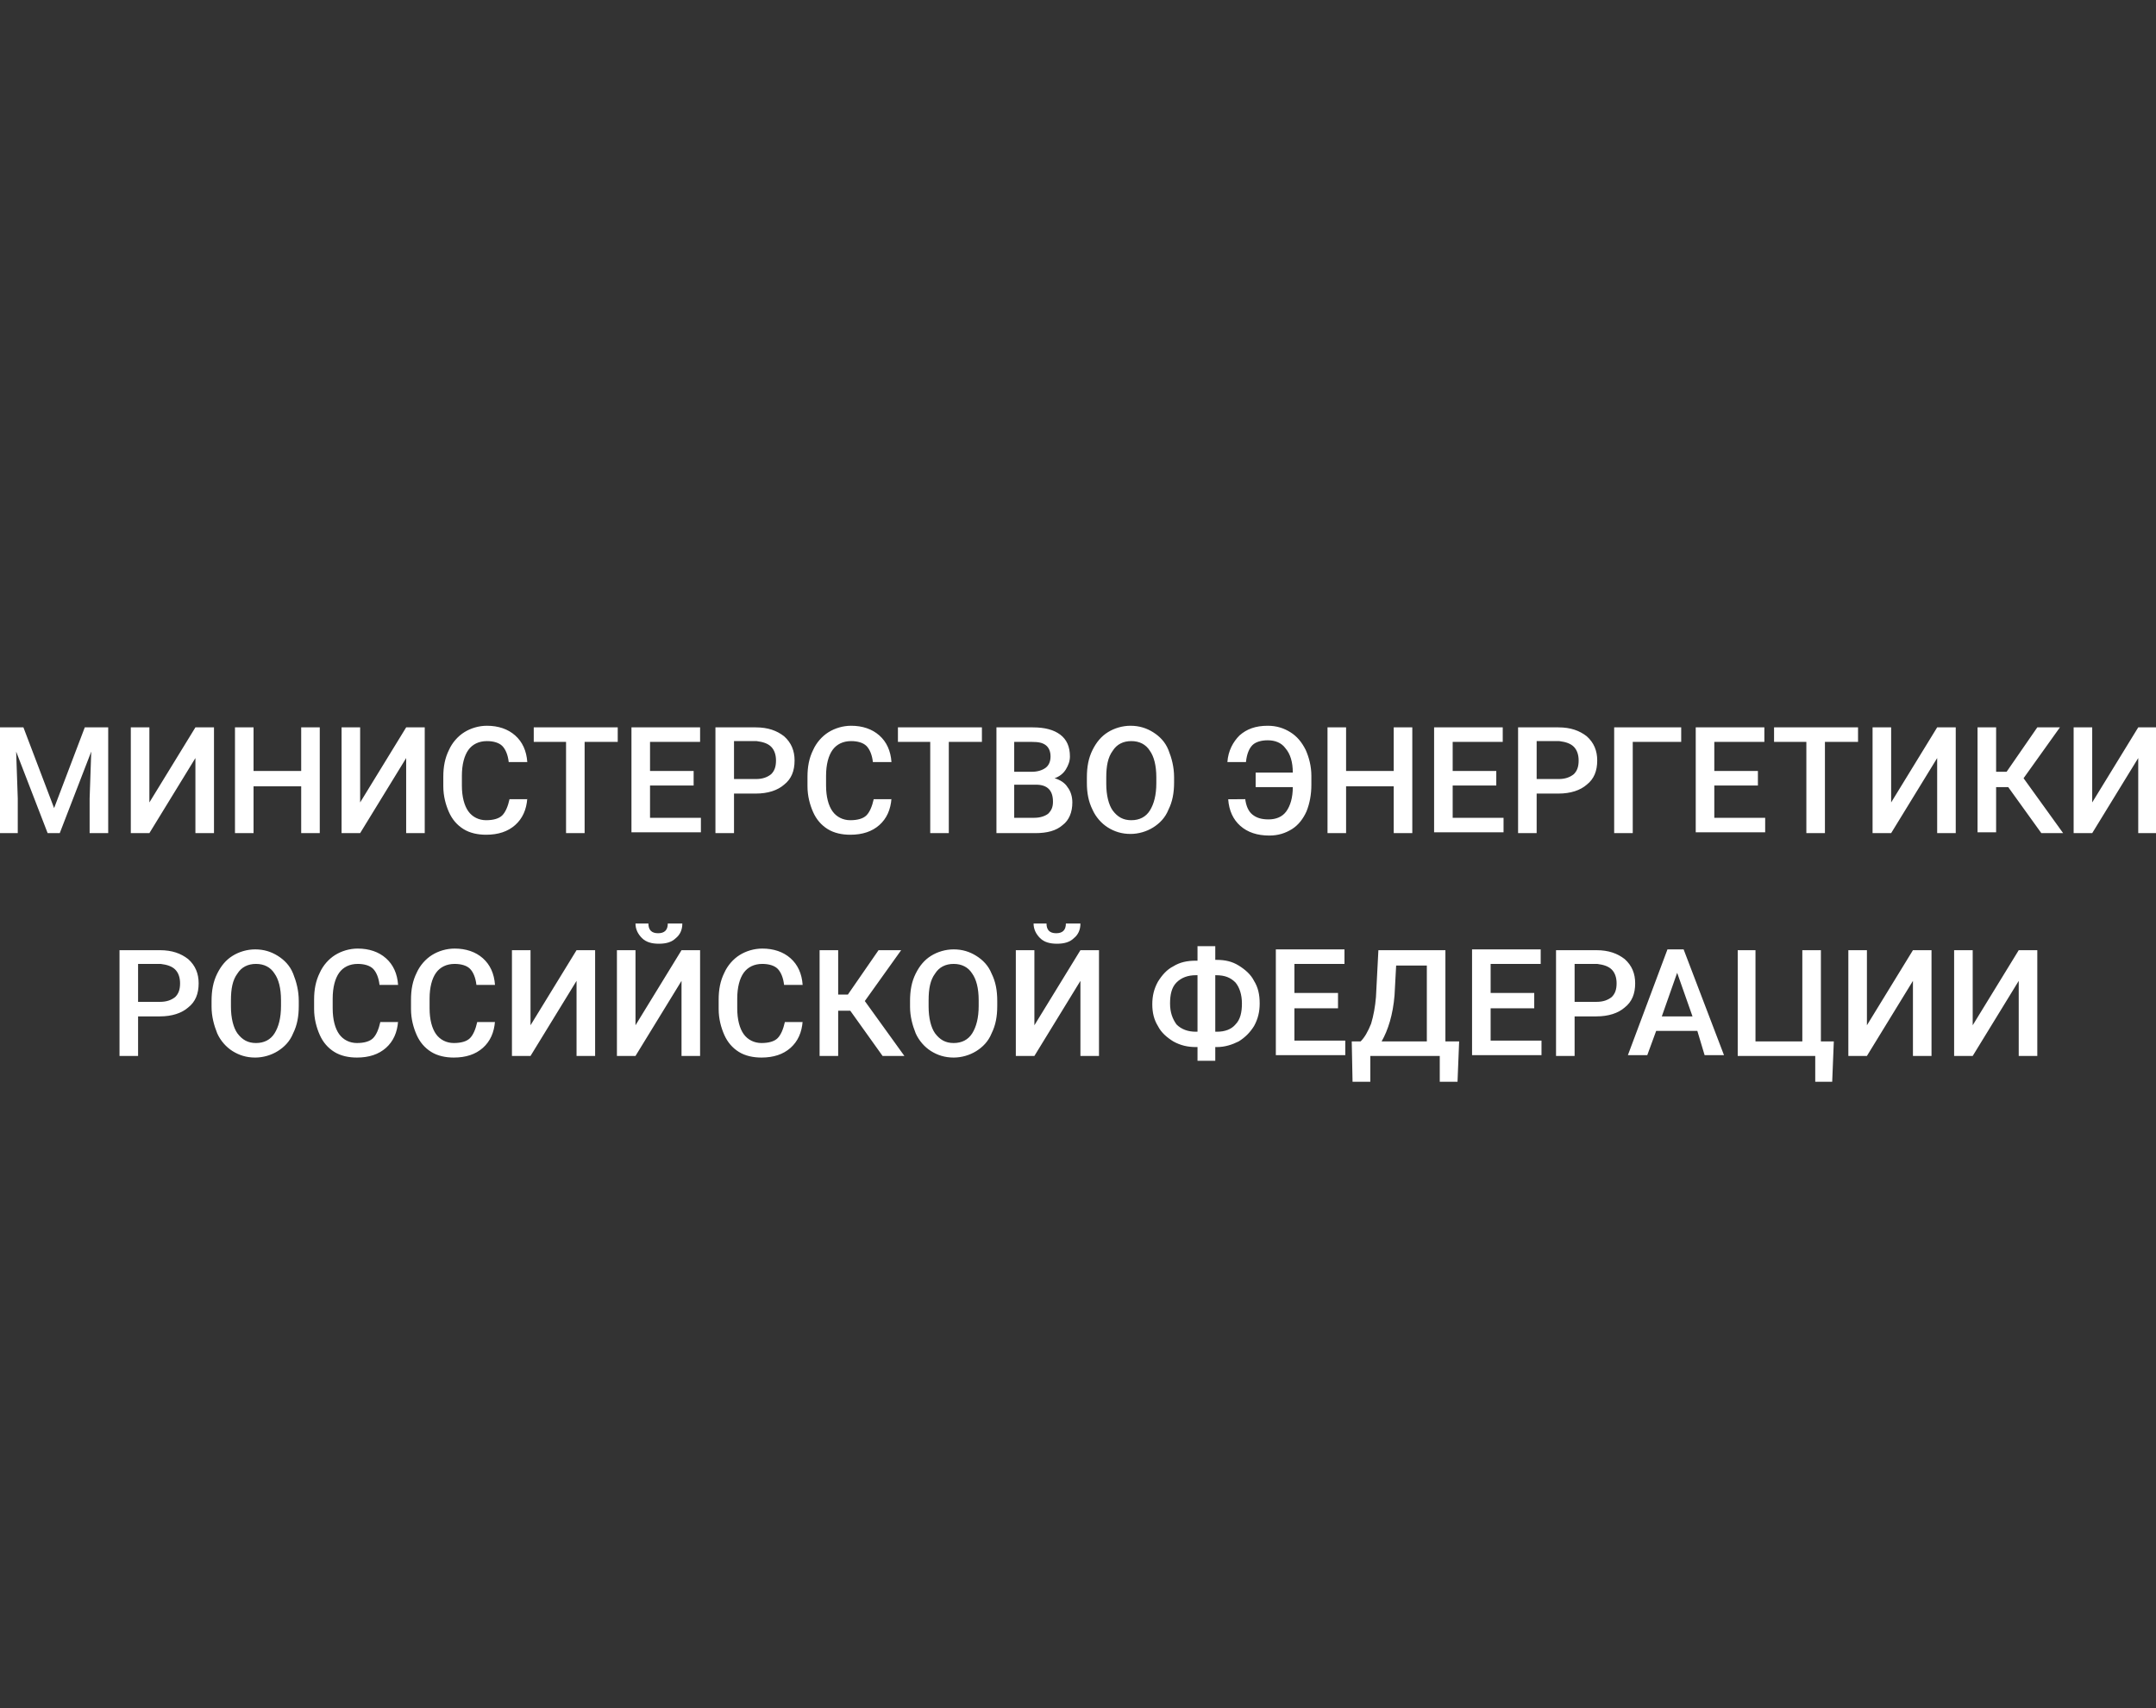 <?xml version="1.0" encoding="utf-8"?>
<!-- Generator: Adobe Illustrator 24.0.1, SVG Export Plug-In . SVG Version: 6.00 Build 0)  -->
<svg version="1.1" id="Слой_1" xmlns="http://www.w3.org/2000/svg" xmlns:xlink="http://www.w3.org/1999/xlink" x="0px" y="0px"
	 width="267px" height="211.6px" viewBox="0 0 267 211.6" style="enable-background:new 0 0 267 211.6;" xml:space="preserve">
<rect x="0" y="0" width="267" height="211.6" fill="#333333" stroke="none"/>
<style type="text/css">
	.st0{fill:#FFFFFF;}
</style>
<path class="st0" d="M2.9,90.1l3.8,10l3.8-10h2.9v13.1h-2.3v-4.3l0.2-5.8l-3.9,10.1H5.9L2,93.1l0.2,5.8v4.3H0V90.1H2.9z M24.2,90.1
	h2.3v13.1h-2.3v-9.3l-5.7,9.3h-2.3V90.1h2.3v9.3L24.2,90.1z M39.6,103.2h-2.3v-5.8h-5.9v5.8h-2.3V90.1h2.3v5.4h5.9v-5.4h2.3V103.2z
	 M50.3,90.1h2.3v13.1h-2.3v-9.3l-5.7,9.3h-2.3V90.1h2.3v9.3L50.3,90.1z M65.3,98.9c-0.1,1.4-0.6,2.5-1.5,3.3
	c-0.9,0.8-2.1,1.2-3.6,1.2c-1,0-2-0.2-2.8-0.7c-0.8-0.5-1.4-1.2-1.8-2.1c-0.4-0.9-0.7-2-0.7-3.2v-1.2c0-1.2,0.2-2.3,0.7-3.3
	c0.4-0.9,1.1-1.7,1.9-2.2c0.8-0.5,1.8-0.8,2.8-0.8c1.4,0,2.6,0.4,3.5,1.2c0.9,0.8,1.4,1.9,1.5,3.3H63c-0.1-0.9-0.4-1.6-0.8-2
	c-0.4-0.4-1.1-0.6-1.9-0.6c-1,0-1.8,0.4-2.3,1.1c-0.5,0.7-0.8,1.8-0.8,3.2v1.2c0,1.4,0.3,2.5,0.8,3.2c0.5,0.7,1.3,1.1,2.2,1.1
	c0.9,0,1.6-0.2,2-0.6c0.4-0.4,0.7-1.1,0.9-2H65.3z M76.5,91.9h-4.1v11.3h-2.3V91.9h-4v-1.8h10.4V91.9z M85.9,97.3h-5.4v4h6.3v1.8
	h-8.6V90.1h8.5v1.8h-6.2v3.6h5.4V97.3z M90.9,98.3v4.9h-2.3V90.1h5c1.5,0,2.6,0.4,3.5,1.1c0.9,0.8,1.3,1.8,1.3,3
	c0,1.3-0.4,2.3-1.3,3c-0.8,0.7-2,1.1-3.5,1.1H90.9z M90.9,96.5h2.7c0.8,0,1.4-0.2,1.9-0.6c0.4-0.4,0.6-0.9,0.6-1.7
	c0-0.7-0.2-1.3-0.6-1.7c-0.4-0.4-1-0.6-1.8-0.7h-2.8V96.5z M110.4,98.9c-0.1,1.4-0.6,2.5-1.5,3.3c-0.9,0.8-2.1,1.2-3.6,1.2
	c-1,0-2-0.2-2.8-0.7c-0.8-0.5-1.4-1.2-1.8-2.1c-0.4-0.9-0.7-2-0.7-3.2v-1.2c0-1.2,0.2-2.3,0.7-3.3c0.4-0.9,1.1-1.7,1.9-2.2
	c0.8-0.5,1.8-0.8,2.8-0.8c1.4,0,2.6,0.4,3.5,1.2c0.9,0.8,1.4,1.9,1.5,3.3h-2.3c-0.1-0.9-0.4-1.6-0.8-2c-0.4-0.4-1.1-0.6-1.9-0.6
	c-1,0-1.8,0.4-2.3,1.1c-0.5,0.7-0.8,1.8-0.8,3.2v1.2c0,1.4,0.3,2.5,0.8,3.2c0.5,0.7,1.3,1.1,2.2,1.1c0.9,0,1.6-0.2,2-0.6
	c0.4-0.4,0.7-1.1,0.9-2H110.4z M121.6,91.9h-4.1v11.3h-2.3V91.9h-4v-1.8h10.4V91.9z M123.4,103.2V90.1h4.5c1.5,0,2.6,0.3,3.4,0.9
	c0.8,0.6,1.2,1.5,1.2,2.7c0,0.6-0.2,1.1-0.5,1.6c-0.3,0.5-0.8,0.9-1.4,1.1c0.7,0.2,1.3,0.6,1.6,1.1c0.4,0.5,0.6,1.2,0.6,1.9
	c0,1.2-0.4,2.2-1.2,2.8c-0.8,0.7-1.9,1-3.4,1H123.4z M125.6,97.2v4.1h2.5c0.7,0,1.3-0.2,1.7-0.5c0.4-0.4,0.6-0.8,0.6-1.5
	c0-1.4-0.7-2.1-2.1-2.1H125.6z M125.6,95.6h2.2c0.7,0,1.3-0.2,1.7-0.5c0.4-0.3,0.6-0.8,0.6-1.4c0-0.6-0.2-1.1-0.6-1.4
	c-0.4-0.3-0.9-0.4-1.7-0.4h-2.2V95.6z M145.4,96.9c0,1.3-0.2,2.4-0.7,3.4c-0.4,1-1.1,1.7-1.9,2.2c-0.8,0.5-1.8,0.8-2.8,0.8
	c-1.1,0-2-0.3-2.8-0.8c-0.8-0.5-1.5-1.3-1.9-2.2c-0.5-1-0.7-2.1-0.7-3.3v-0.7c0-1.3,0.2-2.4,0.7-3.4c0.5-1,1.1-1.7,1.9-2.2
	c0.8-0.5,1.8-0.8,2.8-0.8c1.1,0,2,0.3,2.8,0.8c0.8,0.5,1.5,1.2,1.9,2.2c0.4,1,0.7,2.1,0.7,3.4V96.9z M143.2,96.3
	c0-1.5-0.3-2.6-0.8-3.3c-0.5-0.8-1.3-1.2-2.3-1.2c-1,0-1.8,0.4-2.3,1.2c-0.6,0.8-0.8,1.9-0.8,3.3v0.8c0,1.4,0.3,2.6,0.8,3.3
	c0.6,0.8,1.3,1.2,2.3,1.2c1,0,1.8-0.4,2.3-1.2c0.5-0.8,0.8-1.9,0.8-3.4V96.3z M154.2,98.9c0.1,0.9,0.4,1.6,0.9,2
	c0.5,0.4,1.1,0.6,2,0.6c0.9,0,1.7-0.3,2.2-1c0.5-0.7,0.8-1.7,0.8-3h-4.6v-1.8h4.6c0-1.3-0.3-2.3-0.9-3c-0.5-0.7-1.3-1-2.2-1
	c-0.8,0-1.5,0.2-1.9,0.6c-0.4,0.4-0.7,1.1-0.8,2.1h-2.3c0.1-1.4,0.7-2.5,1.5-3.3c0.9-0.8,2-1.2,3.5-1.2c1.1,0,2,0.3,2.8,0.8
	c0.8,0.5,1.4,1.2,1.9,2.2c0.4,0.9,0.7,2,0.7,3.2v1.1c0,1.2-0.2,2.3-0.6,3.3c-0.4,0.9-1,1.7-1.8,2.2c-0.8,0.5-1.7,0.8-2.8,0.8
	c-1.5,0-2.7-0.4-3.6-1.2c-0.9-0.8-1.4-1.9-1.5-3.3H154.2z M174.9,103.2h-2.3v-5.8h-5.9v5.8h-2.3V90.1h2.3v5.4h5.9v-5.4h2.3V103.2z
	 M185.3,97.3h-5.4v4h6.3v1.8h-8.6V90.1h8.5v1.8h-6.2v3.6h5.4V97.3z M190.3,98.3v4.9H188V90.1h5c1.5,0,2.6,0.4,3.5,1.1
	c0.9,0.8,1.3,1.8,1.3,3c0,1.3-0.4,2.3-1.3,3c-0.8,0.7-2,1.1-3.5,1.1H190.3z M190.3,96.5h2.7c0.8,0,1.4-0.2,1.9-0.6
	c0.4-0.4,0.6-0.9,0.6-1.7c0-0.7-0.2-1.3-0.6-1.7c-0.4-0.4-1-0.6-1.8-0.7h-2.8V96.5z M208.2,91.9h-6v11.3h-2.3V90.1h8.3V91.9z
	 M217.7,97.3h-5.4v4h6.3v1.8h-8.6V90.1h8.5v1.8h-6.2v3.6h5.4V97.3z M230.1,91.9H226v11.3h-2.3V91.9h-4v-1.8h10.4V91.9z M239.9,90.1
	h2.3v13.1h-2.3v-9.3l-5.7,9.3h-2.3V90.1h2.3v9.3L239.9,90.1z M248.7,97.5h-1.5v5.6h-2.3V90.1h2.3v5.5h1.3l3.8-5.5h2.8l-4.5,6.3
	l4.9,6.8h-2.7L248.7,97.5z M264.8,90.1h2.3v13.1h-2.3v-9.3l-5.7,9.3h-2.3V90.1h2.3v9.3L264.8,90.1z M17.1,125.9v4.9h-2.3v-13.1h5
	c1.5,0,2.6,0.4,3.5,1.1c0.9,0.8,1.3,1.8,1.3,3c0,1.3-0.4,2.3-1.3,3c-0.8,0.7-2,1.1-3.5,1.1H17.1z M17.1,124.1h2.7
	c0.8,0,1.4-0.2,1.9-0.6c0.4-0.4,0.6-0.9,0.6-1.7c0-0.7-0.2-1.3-0.6-1.7c-0.4-0.4-1-0.6-1.8-0.7h-2.8V124.1z M37,124.6
	c0,1.3-0.2,2.4-0.7,3.4c-0.4,1-1.1,1.7-1.9,2.2c-0.8,0.5-1.8,0.8-2.8,0.8c-1.1,0-2-0.3-2.8-0.8c-0.8-0.5-1.5-1.3-1.9-2.2
	c-0.4-1-0.7-2.1-0.7-3.3v-0.7c0-1.3,0.2-2.4,0.7-3.4c0.5-1,1.1-1.7,1.9-2.2c0.8-0.5,1.8-0.8,2.8-0.8c1.1,0,2,0.3,2.8,0.8
	c0.8,0.5,1.5,1.2,1.9,2.2c0.4,1,0.7,2.1,0.7,3.4V124.6z M34.8,123.9c0-1.5-0.3-2.6-0.8-3.3c-0.5-0.8-1.3-1.2-2.3-1.2
	c-1,0-1.8,0.4-2.3,1.2c-0.6,0.8-0.8,1.9-0.8,3.3v0.8c0,1.4,0.3,2.6,0.8,3.3c0.6,0.8,1.3,1.2,2.3,1.2c1,0,1.8-0.4,2.3-1.2
	c0.5-0.8,0.8-1.9,0.8-3.4V123.9z M49.3,126.5c-0.1,1.4-0.6,2.5-1.5,3.3c-0.9,0.8-2.1,1.2-3.6,1.2c-1,0-2-0.2-2.8-0.7
	c-0.8-0.5-1.4-1.2-1.8-2.1c-0.4-0.9-0.7-2-0.7-3.2v-1.2c0-1.2,0.2-2.3,0.7-3.3c0.4-0.9,1.1-1.7,1.9-2.2c0.8-0.5,1.8-0.8,2.8-0.8
	c1.4,0,2.6,0.4,3.5,1.2c0.9,0.8,1.4,1.9,1.5,3.3H47c-0.1-0.9-0.4-1.6-0.8-2c-0.4-0.4-1.1-0.6-1.9-0.6c-1,0-1.8,0.4-2.3,1.1
	c-0.5,0.7-0.8,1.8-0.8,3.2v1.2c0,1.4,0.3,2.5,0.8,3.2c0.5,0.7,1.3,1.1,2.2,1.1c0.9,0,1.6-0.2,2-0.6c0.4-0.4,0.7-1.1,0.9-2H49.3z
	 M61.3,126.5c-0.1,1.4-0.6,2.5-1.5,3.3c-0.9,0.8-2.1,1.2-3.6,1.2c-1,0-2-0.2-2.8-0.7c-0.8-0.5-1.4-1.2-1.8-2.1
	c-0.4-0.9-0.7-2-0.7-3.2v-1.2c0-1.2,0.2-2.3,0.7-3.3c0.4-0.9,1.1-1.7,1.9-2.2c0.8-0.5,1.8-0.8,2.8-0.8c1.4,0,2.6,0.4,3.5,1.2
	c0.9,0.8,1.4,1.9,1.5,3.3h-2.3c-0.1-0.9-0.4-1.6-0.8-2c-0.4-0.4-1.1-0.6-1.9-0.6c-1,0-1.8,0.4-2.3,1.1c-0.5,0.7-0.8,1.8-0.8,3.2v1.2
	c0,1.4,0.3,2.5,0.8,3.2c0.5,0.7,1.3,1.1,2.2,1.1c0.9,0,1.6-0.2,2-0.6c0.4-0.4,0.7-1.1,0.9-2H61.3z M71.4,117.7h2.3v13.1h-2.3v-9.3
	l-5.7,9.3h-2.3v-13.1h2.3v9.3L71.4,117.7z M84.4,117.7h2.3v13.1h-2.3v-9.3l-5.7,9.3h-2.3v-13.1h2.3v9.3L84.4,117.7z M84.5,114.4
	c0,0.8-0.3,1.4-0.8,1.8c-0.5,0.5-1.2,0.7-2.1,0.7c-0.9,0-1.6-0.2-2.1-0.7c-0.5-0.5-0.8-1.1-0.8-1.8h1.6c0,0.4,0.1,0.7,0.3,0.9
	c0.2,0.2,0.5,0.3,0.9,0.3c0.4,0,0.7-0.1,0.9-0.3c0.2-0.2,0.3-0.5,0.3-0.9H84.5z M99.4,126.5c-0.1,1.4-0.6,2.5-1.5,3.3
	c-0.9,0.8-2.1,1.2-3.6,1.2c-1,0-2-0.2-2.8-0.7c-0.8-0.5-1.4-1.2-1.8-2.1c-0.4-0.9-0.7-2-0.7-3.2v-1.2c0-1.2,0.2-2.3,0.7-3.3
	c0.4-0.9,1.1-1.7,1.9-2.2c0.8-0.5,1.8-0.8,2.8-0.8c1.4,0,2.6,0.4,3.5,1.2c0.9,0.8,1.4,1.9,1.5,3.3h-2.3c-0.1-0.9-0.4-1.6-0.8-2
	c-0.4-0.4-1.1-0.6-1.9-0.6c-1,0-1.8,0.4-2.3,1.1c-0.5,0.7-0.8,1.8-0.8,3.2v1.2c0,1.4,0.3,2.5,0.8,3.2c0.5,0.7,1.3,1.1,2.2,1.1
	c0.9,0,1.6-0.2,2-0.6c0.4-0.4,0.7-1.1,0.9-2H99.4z M105.3,125.2h-1.5v5.6h-2.3v-13.1h2.3v5.5h1.2l3.8-5.5h2.8l-4.5,6.3l4.9,6.8h-2.7
	L105.3,125.2z M123.5,124.6c0,1.3-0.2,2.4-0.7,3.4c-0.4,1-1.1,1.7-1.9,2.2c-0.8,0.5-1.8,0.8-2.8,0.8c-1.1,0-2-0.3-2.8-0.8
	c-0.8-0.5-1.5-1.3-1.9-2.2c-0.4-1-0.7-2.1-0.7-3.3v-0.7c0-1.3,0.2-2.4,0.7-3.4c0.5-1,1.1-1.7,1.9-2.2c0.8-0.5,1.8-0.8,2.8-0.8
	c1.1,0,2,0.3,2.8,0.8c0.8,0.5,1.5,1.2,1.9,2.2c0.5,1,0.7,2.1,0.7,3.4V124.6z M121.2,123.9c0-1.5-0.3-2.6-0.8-3.3
	c-0.5-0.8-1.3-1.2-2.3-1.2c-1,0-1.8,0.4-2.3,1.2c-0.6,0.8-0.8,1.9-0.8,3.3v0.8c0,1.4,0.3,2.6,0.8,3.3c0.6,0.8,1.3,1.2,2.3,1.2
	c1,0,1.8-0.4,2.3-1.2c0.5-0.8,0.8-1.9,0.8-3.4V123.9z M133.8,117.7h2.3v13.1h-2.3v-9.3l-5.7,9.3h-2.3v-13.1h2.3v9.3L133.8,117.7z
	 M133.8,114.4c0,0.8-0.3,1.4-0.8,1.8c-0.5,0.5-1.2,0.7-2.1,0.7c-0.9,0-1.6-0.2-2.1-0.7c-0.5-0.5-0.8-1.1-0.8-1.8h1.6
	c0,0.4,0.1,0.7,0.3,0.9c0.2,0.2,0.5,0.3,0.9,0.3c0.4,0,0.7-0.1,0.9-0.3c0.2-0.2,0.3-0.5,0.3-0.9H133.8z M150.5,118.9h0.2
	c1,0,1.9,0.2,2.7,0.7c0.8,0.5,1.5,1.1,1.9,1.9c0.5,0.8,0.7,1.7,0.7,2.8c0,1-0.2,1.9-0.7,2.8c-0.5,0.8-1.1,1.4-1.9,1.9
	c-0.8,0.4-1.7,0.7-2.7,0.7h-0.2v1.7h-2.2v-1.7h-0.2c-1,0-1.9-0.2-2.8-0.7c-0.8-0.5-1.5-1.1-1.9-1.9c-0.5-0.8-0.7-1.7-0.7-2.7
	c0-1,0.2-1.9,0.7-2.8c0.5-0.8,1.1-1.5,1.9-1.9c0.8-0.5,1.7-0.7,2.8-0.7h0.2v-1.8h2.2V118.9z M148.1,120.8c-1,0-1.8,0.3-2.4,0.9
	c-0.6,0.6-0.8,1.5-0.8,2.6c0,1.1,0.3,1.9,0.8,2.6c0.6,0.6,1.4,0.9,2.4,0.9h0.2v-7H148.1z M150.5,120.8v7h0.2c1,0,1.8-0.3,2.3-0.9
	c0.6-0.6,0.8-1.5,0.8-2.6c0-1.1-0.3-2-0.8-2.6c-0.6-0.6-1.3-0.9-2.4-0.9H150.5z M165.7,124.9h-5.4v4h6.3v1.8H158v-13.1h8.5v1.8h-6.2
	v3.6h5.4V124.9z M180.5,134h-2.2v-3.2h-8.6v3.2h-2.2l-0.1-5h1.1c0.5-0.5,0.9-1.2,1.3-2.2c0.3-1,0.5-2.1,0.6-3.3l0.3-5.8h8.3V129h1.7
	L180.5,134z M171.1,129h5.6v-9.4h-3.8l-0.2,3.7C172.5,125.7,171.9,127.6,171.1,129z M190,124.9h-5.4v4h6.3v1.8h-8.6v-13.1h8.5v1.8
	h-6.2v3.6h5.4V124.9z M195,125.9v4.9h-2.3v-13.1h5c1.5,0,2.6,0.4,3.5,1.1c0.9,0.8,1.3,1.8,1.3,3c0,1.3-0.4,2.3-1.3,3
	c-0.8,0.7-2,1.1-3.5,1.1H195z M195,124.1h2.7c0.8,0,1.4-0.2,1.9-0.6c0.4-0.4,0.6-0.9,0.6-1.7c0-0.7-0.2-1.3-0.6-1.7
	c-0.4-0.4-1-0.6-1.8-0.7H195V124.1z M210.2,127.7h-5.1l-1.1,3h-2.4l4.9-13.1h2l5,13.1h-2.4L210.2,127.7z M205.8,125.9h3.8l-1.9-5.4
	L205.8,125.9z M215.1,117.7h2.3V129h5.8v-11.3h2.3v11.3h1.6l-0.2,5h-2.1v-3.2h-9.6V117.7z M236.9,117.7h2.3v13.1h-2.3v-9.3l-5.7,9.3
	h-2.3v-13.1h2.3v9.3L236.9,117.7z M250,117.7h2.3v13.1H250v-9.3l-5.7,9.3h-2.3v-13.1h2.3v9.3L250,117.7z"/>
</svg>
